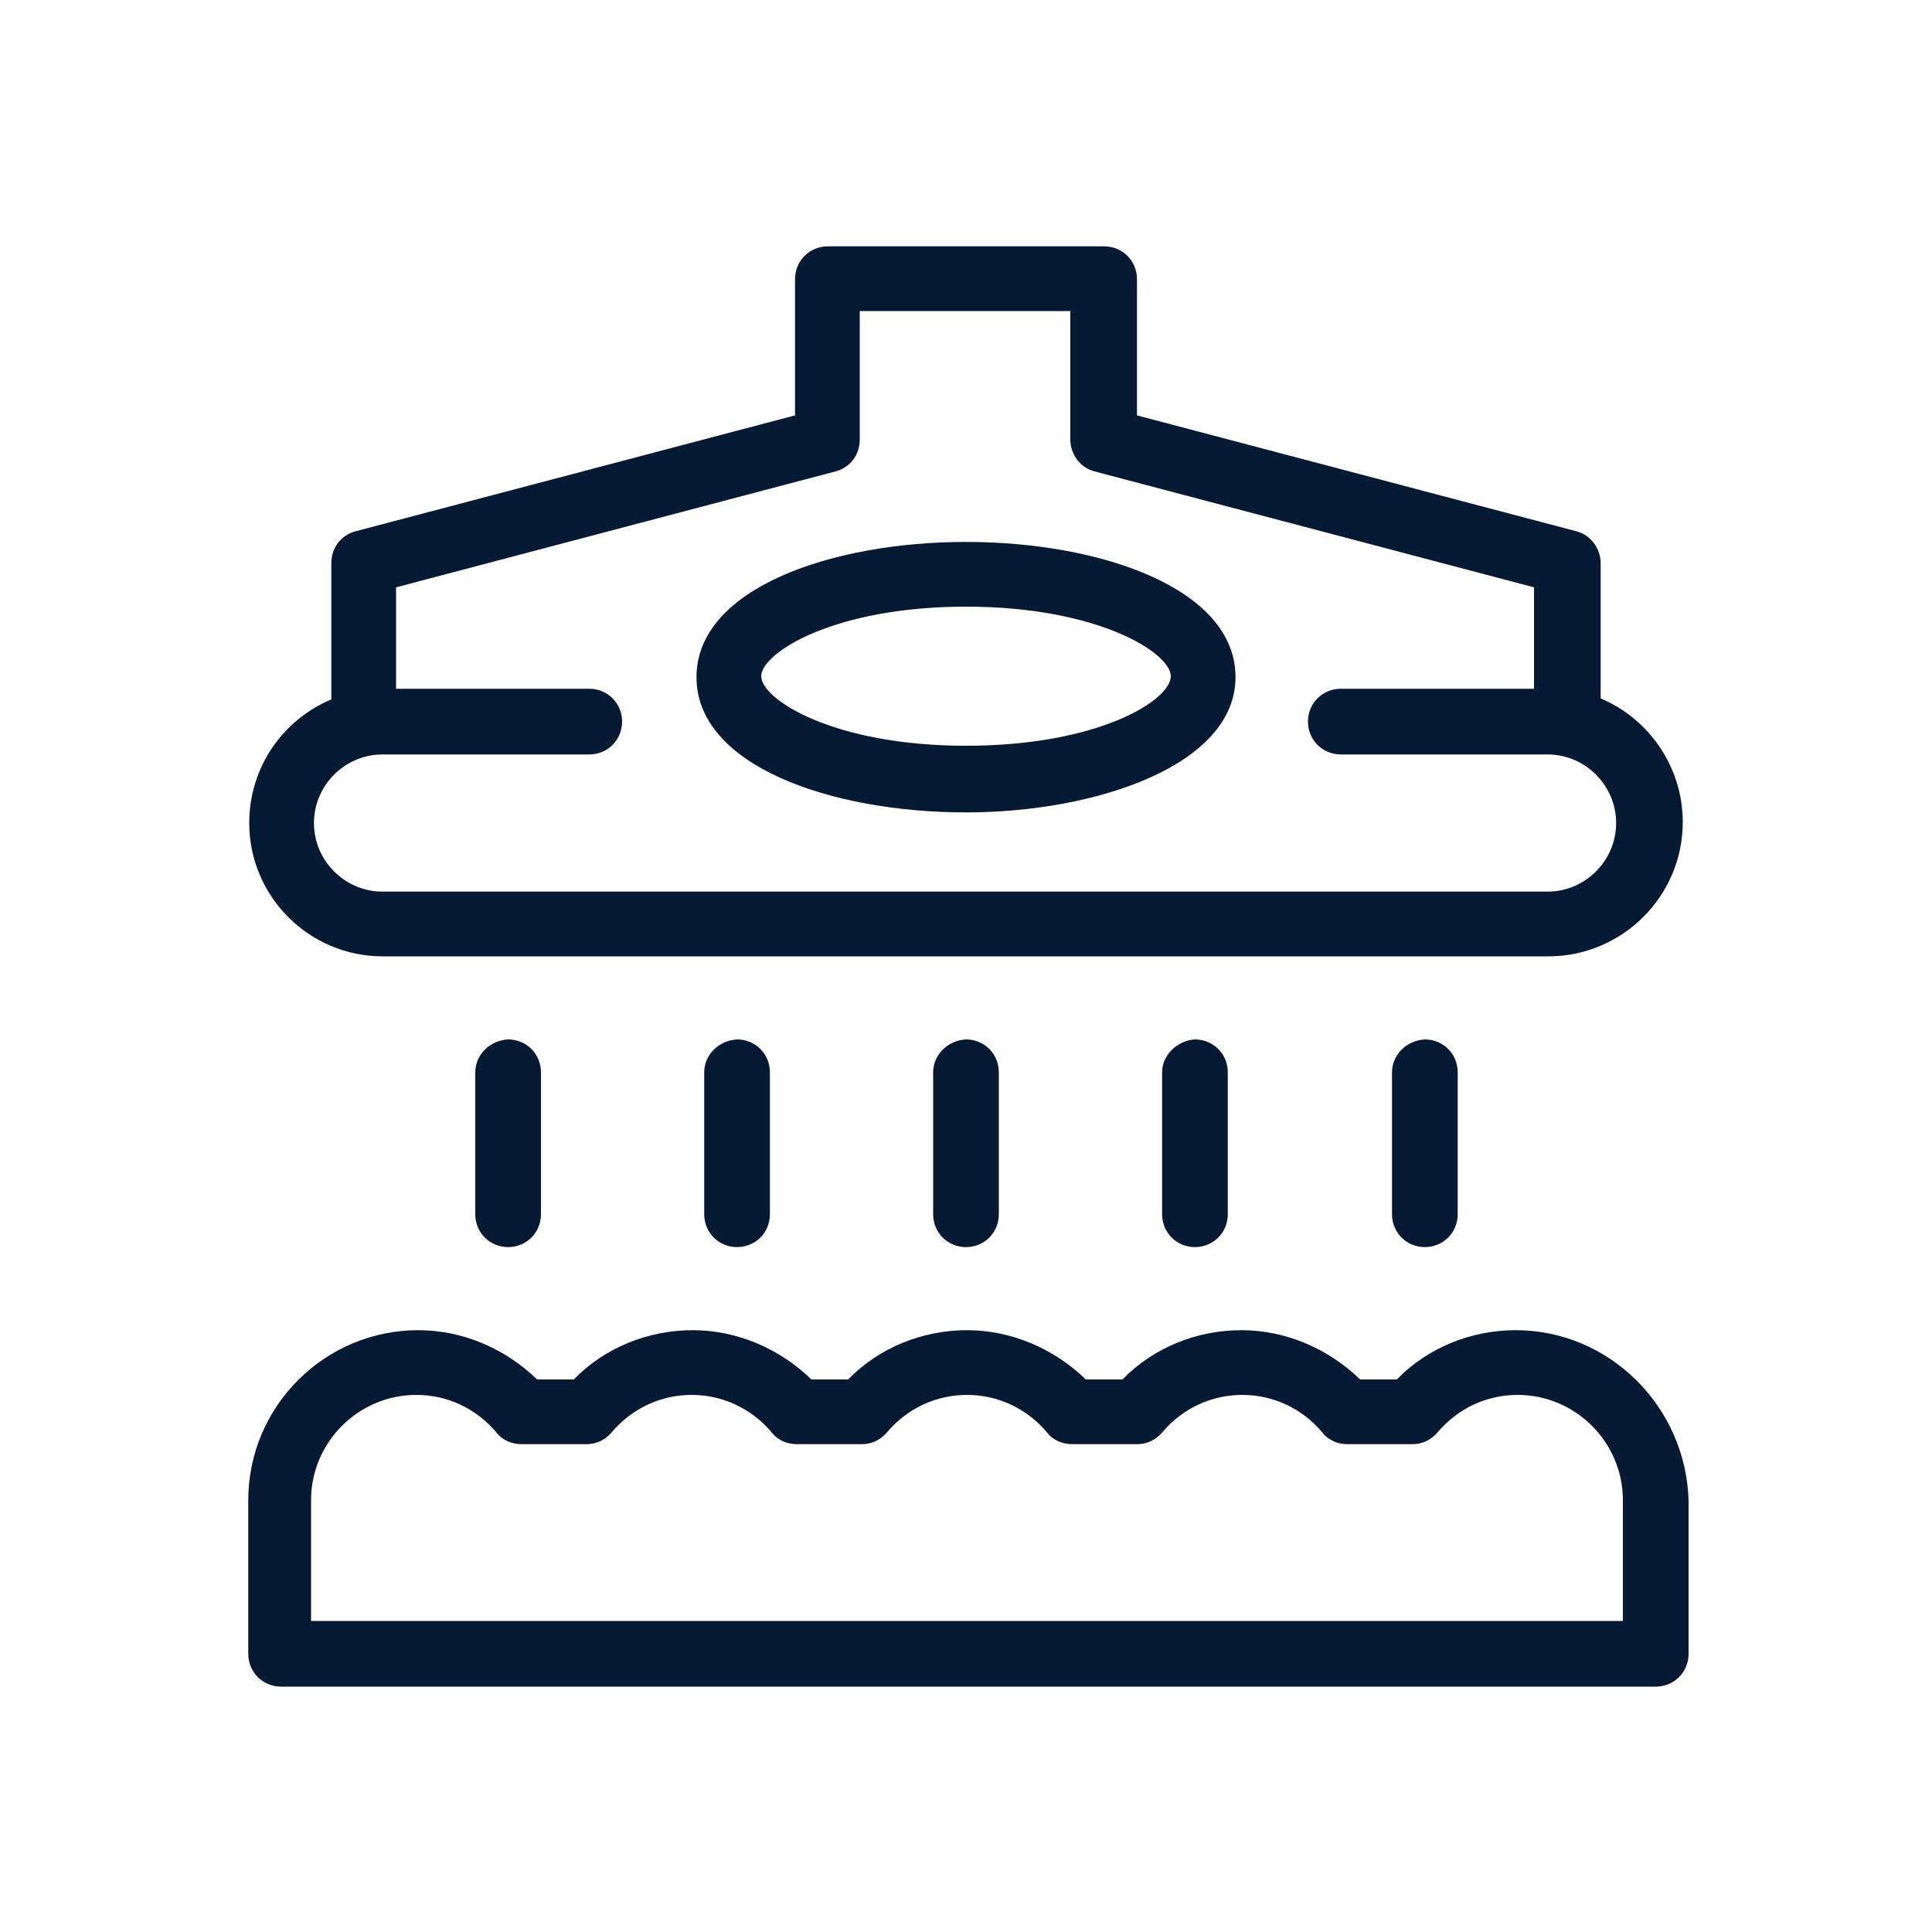 <?xml version="1.0" encoding="utf-8"?>
<!-- Generator: Adobe Illustrator 23.1.0, SVG Export Plug-In . SVG Version: 6.00 Build 0)  -->
<svg version="1.1" id="Layer_1" xmlns="http://www.w3.org/2000/svg" xmlns:xlink="http://www.w3.org/1999/xlink" x="0px" y="0px"
	 viewBox="0 0 200 200" style="enable-background:new 0 0 200 200;" xml:space="preserve">
<style type="text/css">
	.st0{fill:#071A33;}
</style>
<g>
	<g>
		<g>
			<path class="st0" d="M1263.4,158h-27c-1.2,0-2.2-0.6-2.8-1.7c-0.6-1-0.5-2.3,0.1-3.2l21.6-33.6c0.6-0.9,1.6-1.5,2.7-1.5h18.9
				c1.1,0,2,0.5,2.6,1.4s0.7,2,0.3,3l-13.5,33.6C1265.9,157.2,1264.7,158,1263.4,158z M1242.2,151.6h19l10.9-27.3h-12.4
				L1242.2,151.6z"/>
		</g>
		<g>
			<path class="st0" d="M1290.4,158h-27c-1.1,0-2-0.5-2.6-1.4s-0.7-2-0.3-3L1274,120c0.5-1.2,1.7-2,2.9-2h16.7c0.9,0,1.7,0.4,2.3,1
				c0.6,0.7,0.9,1.5,0.8,2.4l-3.2,33.6C1293.4,156.7,1292,158,1290.4,158z M1268.1,151.6h19.4l2.6-27.3h-11L1268.1,151.6z"/>
		</g>
		<g>
			<path class="st0" d="M1371.3,158h-27c-1.3,0-2.5-0.8-3-2l-13.5-33.6c-0.4-1-0.3-2.1,0.3-3c0.6-0.9,1.6-1.4,2.6-1.4h18.9
				c1.1,0,2.1,0.5,2.7,1.5l21.6,33.6c0.6,1,0.7,2.2,0.1,3.2C1373.5,157.4,1372.4,158,1371.3,158z M1346.4,151.6h19l-17.5-27.3h-12.4
				L1346.4,151.6z"/>
		</g>
		<g>
			<path class="st0" d="M1344.3,158h-27c-1.6,0-3-1.2-3.2-2.9l-3.2-33.6c-0.1-0.9,0.2-1.8,0.8-2.4c0.6-0.7,1.5-1,2.3-1h16.7
				c1.3,0,2.5,0.8,3,2l13.5,33.6c0.4,1,0.3,2.1-0.3,3C1346.3,157.5,1345.3,158,1344.3,158z M1320.2,151.6h19.4l-10.9-27.3h-11
				L1320.2,151.6z"/>
		</g>
		<g>
			<g>
				<path class="st0" d="M1249.9,178.6c-9.2,0-16.7-7.5-16.7-16.7v-7.1c0-1.8,1.4-3.2,3.2-3.2h27c1.8,0,3.2,1.4,3.2,3.2v7.1
					C1266.6,171.1,1259.1,178.6,1249.9,178.6z M1239.6,158v3.9c0,5.7,4.6,10.3,10.3,10.3c5.7,0,10.3-4.6,10.3-10.3V158H1239.6z"/>
			</g>
			<g>
				<path class="st0" d="M1276.9,178.6c-9.2,0-16.7-7.5-16.7-16.7v-7.1c0-1.8,1.4-3.2,3.2-3.2h27c1.8,0,3.2,1.4,3.2,3.2v7.1
					C1293.5,171.1,1286.1,178.6,1276.9,178.6z M1266.6,158v3.9c0,5.7,4.6,10.3,10.3,10.3c5.7,0,10.3-4.6,10.3-10.3V158H1266.6z"/>
			</g>
			<g>
				<path class="st0" d="M1303.8,178.6c-9.2,0-16.7-7.5-16.7-16.7v-7.1c0-1.8,1.4-3.2,3.2-3.2h27c1.8,0,3.2,1.4,3.2,3.2v7.1
					C1320.5,171.1,1313,178.6,1303.8,178.6z M1293.5,158v3.9c0,5.7,4.6,10.3,10.3,10.3c5.7,0,10.3-4.6,10.3-10.3V158H1293.5z"/>
			</g>
			<g>
				<path class="st0" d="M1330.8,178.6c-9.2,0-16.7-7.5-16.7-16.7v-7.1c0-1.8,1.4-3.2,3.2-3.2h27c1.8,0,3.2,1.4,3.2,3.2v7.1
					C1347.5,171.1,1340,178.6,1330.8,178.6z M1320.5,158v3.9c0,5.7,4.6,10.3,10.3,10.3c5.7,0,10.3-4.6,10.3-10.3V158H1320.5z"/>
			</g>
			<g>
				<path class="st0" d="M1357.8,178.6c-9.2,0-16.7-7.5-16.7-16.7v-7.1c0-1.8,1.4-3.2,3.2-3.2h27c1.8,0,3.2,1.4,3.2,3.2v7.1
					C1374.4,171.1,1367,178.6,1357.8,178.6z M1347.5,158v3.9c0,5.7,4.6,10.3,10.3,10.3c5.7,0,10.3-4.6,10.3-10.3V158H1347.5z"/>
			</g>
		</g>
		<g>
			<path class="st0" d="M1317.3,158h-27c-0.9,0-1.7-0.4-2.3-1c-0.6-0.7-0.9-1.5-0.8-2.4l3.2-33.6c0.2-1.6,1.5-2.9,3.2-2.9h20.6
				c1.6,0,3,1.2,3.2,2.9l3.2,33.6c0.1,0.9-0.2,1.8-0.8,2.4C1319.1,157.6,1318.2,158,1317.3,158z M1293.8,151.6h20l-2.6-27.3h-14.8
				L1293.8,151.6z"/>
		</g>
		<g>
			<polygon class="st0" points="1361,241 1246.7,241 1246.7,173 1253.1,173 1253.1,234.7 1354.6,234.7 1354.6,173 1361,173 			"/>
		</g>
		<g>
			<path class="st0" d="M1348.2,241h-29.9v-55.7h29.9V241z M1324.7,234.7h17.2v-43h-17.2V234.7z"/>
		</g>
		<g>
			<path class="st0" d="M1312,228.3h-52.5v-43h52.5V228.3z M1265.8,222h39.8v-30.2h-39.8V222z"/>
		</g>
		<g>
			<rect x="1321.5" y="210" class="st0" width="11.8" height="6.4"/>
		</g>
		<g>
			<rect x="1237.9" y="234.7" class="st0" width="131.4" height="6.4"/>
		</g>
		<g>
			
				<rect x="1271.5" y="198.7" transform="matrix(0.707 -0.707 0.707 0.707 230.882 961.154)" class="st0" width="8.3" height="6.4"/>
		</g>
		<g>
			
				<rect x="1276.7" y="205.7" transform="matrix(0.701 -0.713 0.713 0.701 235.188 978.974)" class="st0" width="17.9" height="6.4"/>
		</g>
	</g>
</g>
<g>
	<path class="st0" d="M156.9,137.7c-4.6,0-9.1,1.8-12.3,5.1h-3.8c-3.3-3.2-7.7-5.1-12.3-5.1c-4.6,0-9.1,1.8-12.3,5.1h-3.8
		c-3.3-3.2-7.7-5.1-12.3-5.1c-4.6,0-9.1,1.8-12.3,5.1H84c-3.3-3.2-7.7-5.1-12.3-5.1c-4.6,0-9.1,1.8-12.3,5.1h-3.8
		c-3.3-3.2-7.7-5.1-12.3-5.1c-9.7,0-17.6,7.9-17.6,17.6v15.9c0,1.9,1.5,3.4,3.4,3.4h142.3c1.9,0,3.4-1.5,3.4-3.4v-15.9
		C174.5,145.6,166.6,137.7,156.9,137.7z M167.8,167.8H32.2v-12.5c0-6,4.9-10.9,10.9-10.9c3.2,0,6.2,1.4,8.3,3.9
		c0.6,0.8,1.6,1.2,2.6,1.2h6.7c1,0,1.9-0.4,2.6-1.2c2.1-2.5,5.1-3.9,8.3-3.9c3.2,0,6.2,1.4,8.3,3.9c0.6,0.8,1.6,1.2,2.6,1.2h6.7
		c1,0,1.9-0.4,2.6-1.2c2.1-2.5,5.1-3.9,8.3-3.9c3.2,0,6.2,1.4,8.3,3.9c0.6,0.8,1.6,1.2,2.6,1.2h6.7c1,0,1.9-0.4,2.6-1.2
		c2.1-2.5,5.1-3.9,8.3-3.9s6.2,1.4,8.3,3.9c0.6,0.8,1.6,1.2,2.6,1.2h6.7c1,0,1.9-0.4,2.6-1.2c2.1-2.5,5.1-3.9,8.3-3.9
		c6,0,10.9,4.9,10.9,10.9v12.5H167.8z"/>
	<path class="st0" d="M39.6,99h120.7c7.6,0,13.9-6.2,13.9-13.9c0-5.7-3.5-10.7-8.5-12.8v-14c0-1.5-1-2.9-2.5-3.3l-45.5-12V28.9
		c0-1.9-1.5-3.4-3.4-3.4H85.7c-1.9,0-3.4,1.5-3.4,3.4V43L36.8,55c-1.5,0.4-2.5,1.7-2.5,3.3v14.1c-5,2.1-8.5,7-8.5,12.8
		C25.8,92.8,32,99,39.6,99z M39.6,78.1H61c1.9,0,3.4-1.5,3.4-3.4s-1.5-3.4-3.4-3.4H41V60.8l45.5-12c1.5-0.4,2.5-1.7,2.5-3.3V32.2
		h21.8v13.3c0,1.5,1,2.9,2.5,3.3l45.5,12v10.5h-20c-1.9,0-3.4,1.5-3.4,3.4s1.5,3.4,3.4,3.4h21.4c3.9,0,7.1,3.2,7.1,7.1
		s-3.2,7.1-7.1,7.1H39.6c-3.9,0-7.1-3.2-7.1-7.1S35.7,78.1,39.6,78.1z"/>
	<path class="st0" d="M100,84.1c13.5,0,27.9-4.9,27.9-14c0-9.2-14-14-27.9-14s-27.9,4.8-27.9,14S86.1,84.1,100,84.1z M100,62.8
		c13.7,0,21.2,4.8,21.2,7.2c0,2.5-7.5,7.2-21.2,7.2S78.8,72.4,78.8,70C78.8,67.6,86.3,62.8,100,62.8z"/>
	<path class="st0" d="M49.2,111v14.7c0,1.9,1.5,3.4,3.4,3.4s3.4-1.5,3.4-3.4V111c0-1.9-1.5-3.4-3.4-3.4
		C50.7,107.7,49.2,109.2,49.2,111z"/>
	<path class="st0" d="M72.9,111v14.7c0,1.9,1.5,3.4,3.4,3.4s3.4-1.5,3.4-3.4V111c0-1.9-1.5-3.4-3.4-3.4
		C74.4,107.7,72.9,109.2,72.9,111z"/>
	<path class="st0" d="M96.6,111v14.7c0,1.9,1.5,3.4,3.4,3.4s3.4-1.5,3.4-3.4V111c0-1.9-1.5-3.4-3.4-3.4
		C98.1,107.7,96.6,109.2,96.6,111z"/>
	<path class="st0" d="M120.3,111v14.7c0,1.9,1.5,3.4,3.4,3.4s3.4-1.5,3.4-3.4V111c0-1.9-1.5-3.4-3.4-3.4
		C121.9,107.7,120.3,109.2,120.3,111z"/>
	<path class="st0" d="M144.1,111v14.7c0,1.9,1.5,3.4,3.4,3.4s3.4-1.5,3.4-3.4V111c0-1.9-1.5-3.4-3.4-3.4
		C145.6,107.7,144.1,109.2,144.1,111z"/>
</g>
</svg>
